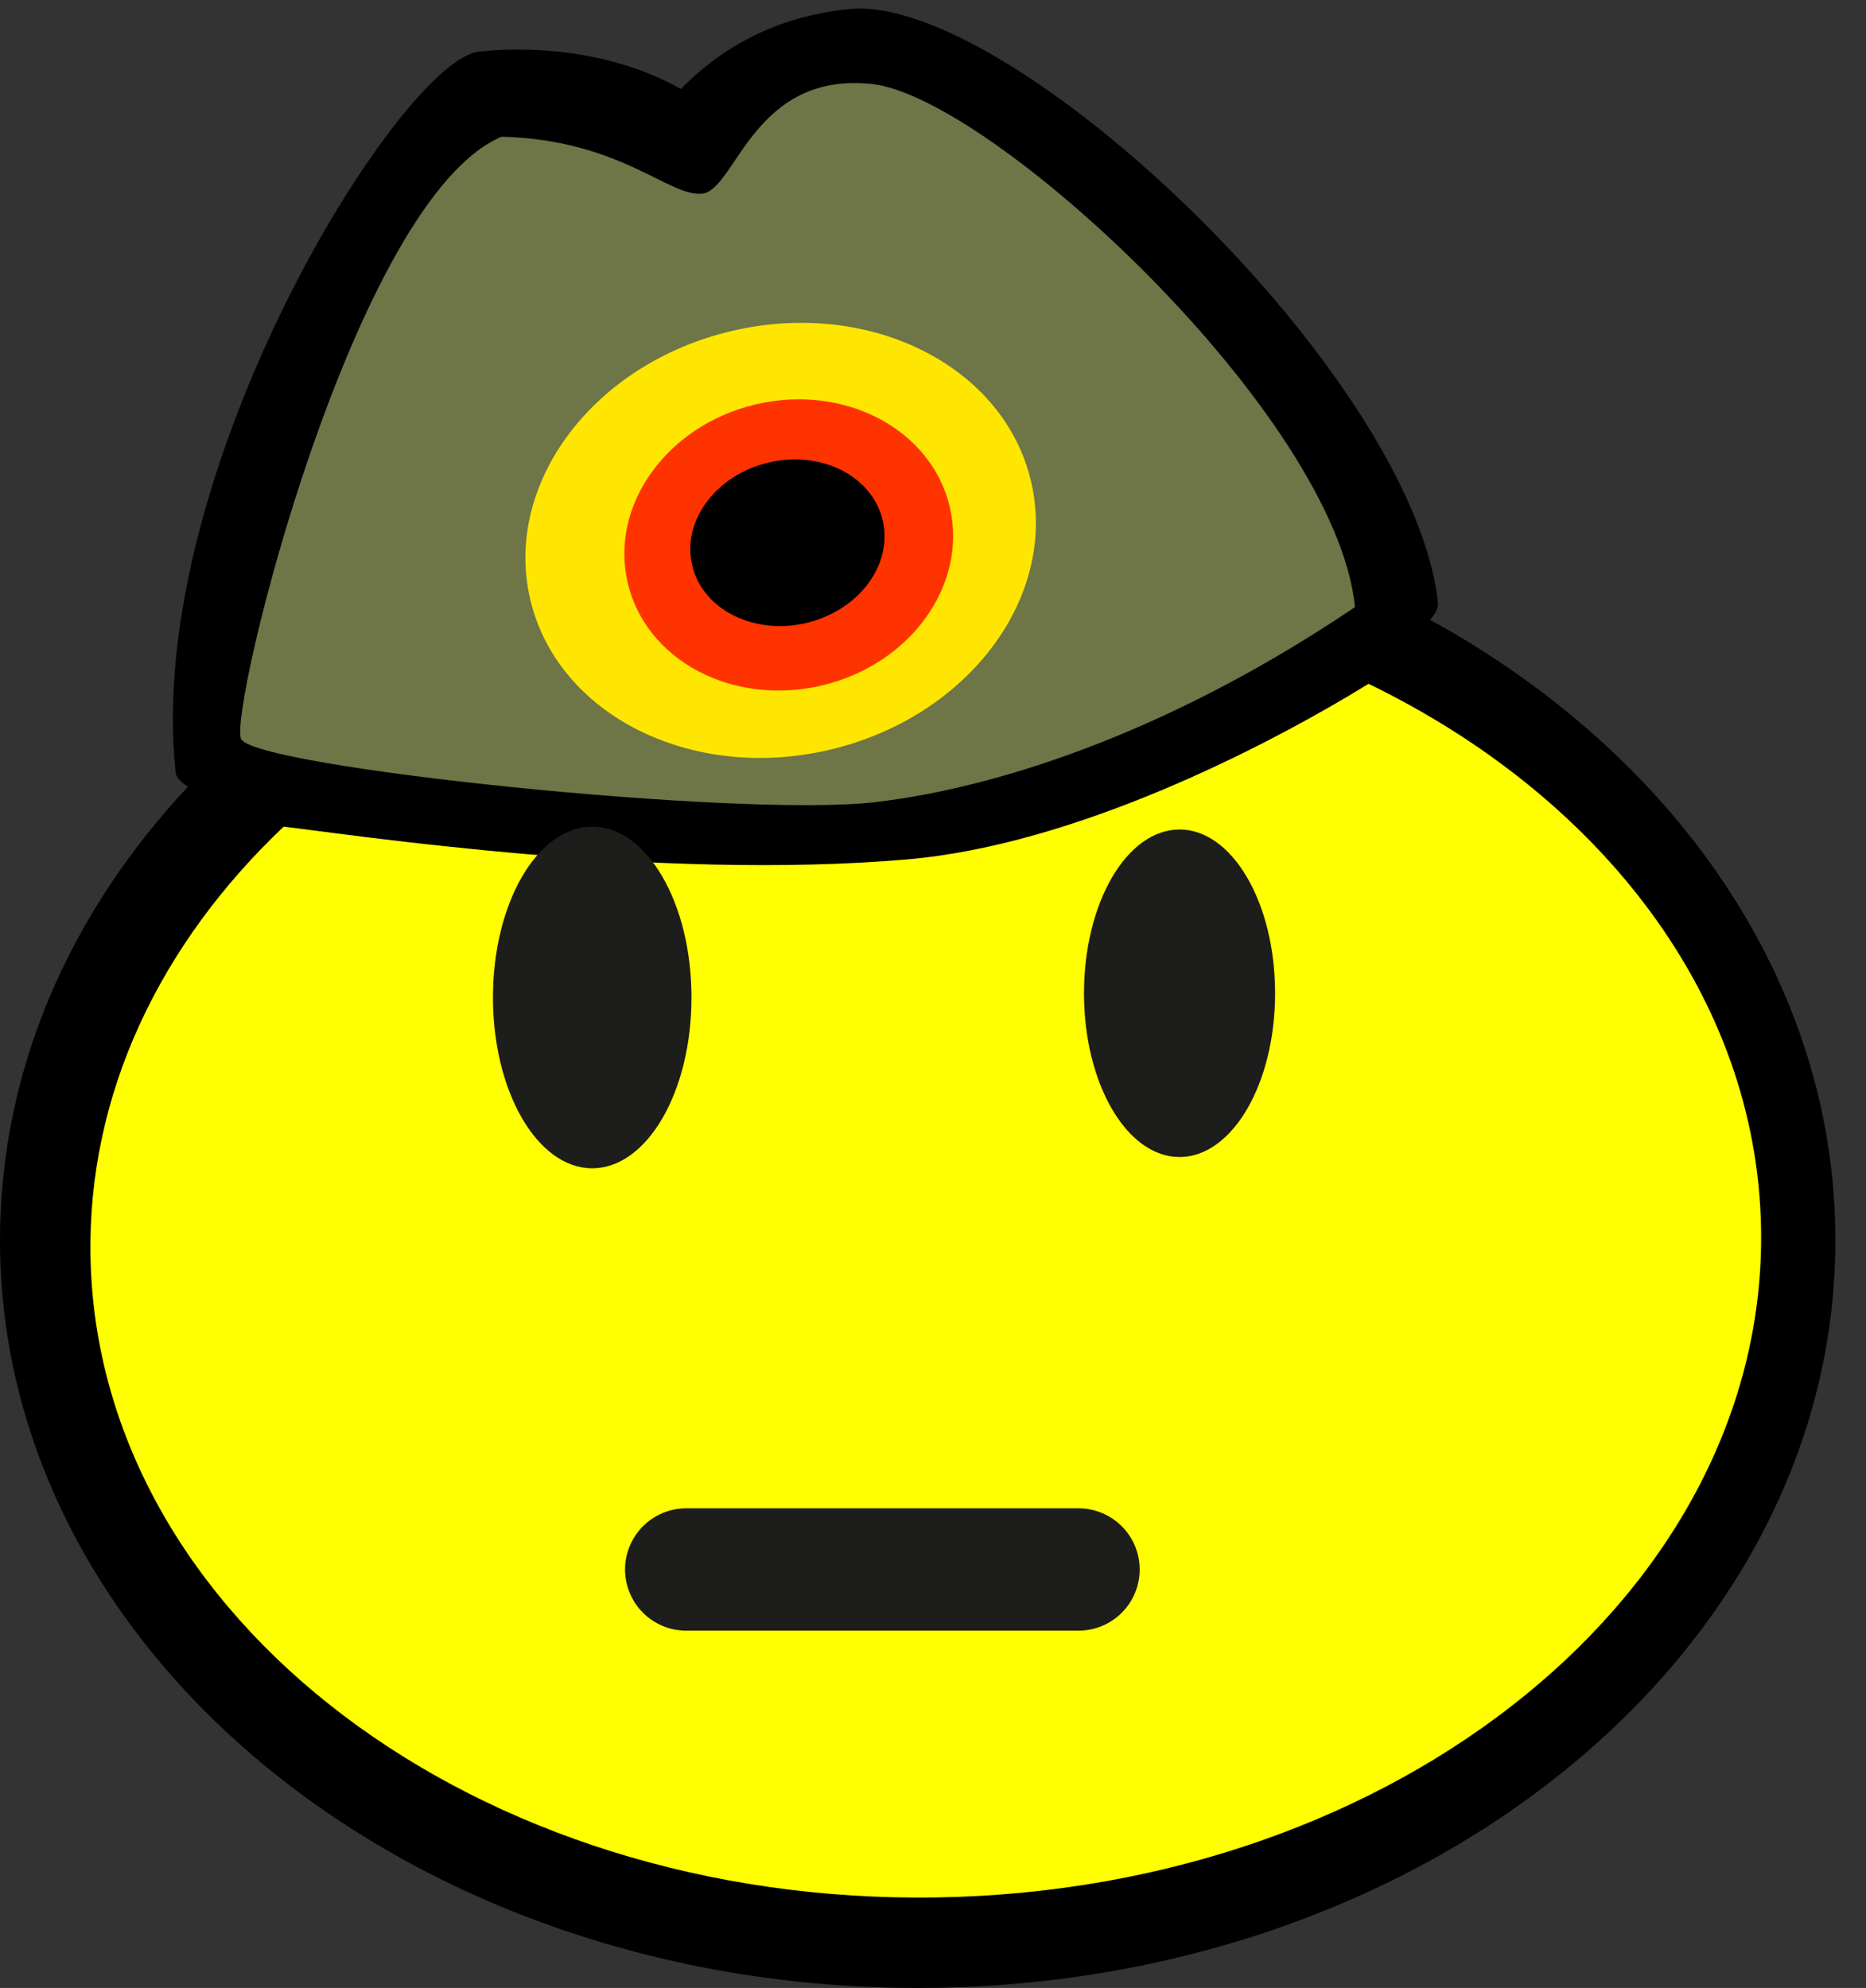 <?xml version="1.0" encoding="utf-8"?>
<!-- Created by Lars from BoxerStop info@boxerstop.eu -->
<!DOCTYPE svg PUBLIC "-//W3C//DTD SVG 1.1//EN" "http://www.w3.org/Graphics/SVG/1.1/DTD/svg11.dtd">
<svg version="1.1" id="Vordergrund" xmlns="http://www.w3.org/2000/svg" xmlns:xlink="http://www.w3.org/1999/xlink" x="0px"
         y="0px" width="122px" height="130px" viewBox="0 0 122 130" enable-background="new 0 0 122 130" xml:space="preserve">
<rect x="0" y="0" width="122" height="130" fill="#333333" stroke="none"/>
<g>
        <g>
                <path d="M0,81.102c0-11.153,4.582-21.434,12.294-29.66c-0.494-0.299-0.776-0.607-0.81-0.921
                        C9.374,30.775,26.28,3.896,31.315,3.375c5.035-0.52,9.857,0.527,13.195,2.447c2.472-2.52,5.952-4.708,10.986-5.228
                        c10.557-1.091,36.92,23.865,38.522,38.851c0.031,0.294-0.152,0.66-0.519,1.084c15.986,8.784,26.5,23.678,26.5,40.573
                        C120,108.108,93.138,130,60,130S0,108.108,0,81.102z"/>
                <path fill-rule="evenodd" clip-rule="evenodd" fill="#FFFF00" d="M5.916,82.153c-0.192-10.644,4.578-20.464,12.629-28.095
                        c4.424,0.517,24.427,3.567,40.809,2.138c10.869-0.949,23.237-7.238,30.122-11.479c15.188,7.376,25.389,20.488,25.662,35.593
                        c0.427,23.665-23.676,43.261-53.837,43.77C31.139,124.589,6.343,105.818,5.916,82.153z"/>
                <g>
                        <ellipse fill="#1D1D1B" cx="77.119" cy="64.953" rx="6.247" ry="10.709"/>
                        <path fill="#1D1D1B" d="M77.119,64.953"/>
                </g>
                <g>
                        <ellipse fill="#1D1D1B" cx="38.72" cy="65.229" rx="6.49" ry="11.17"/>
                        <path fill="#1D1D1B" d="M38.721,65.229"/>
                </g>
                <path fill-rule="evenodd" clip-rule="evenodd" fill="#6E7547" d="M57.208,52.457c-8.828,1.035-40.621-2.276-41.448-4.138
                        s7.379-35.311,17.035-39.379c7.793,0.207,10.896,3.931,13.103,3.725c2.207-0.207,3.311-8,11.104-7.172
                        c7.793,0.828,30.345,21.654,31.586,34.207C77.276,47.354,66.035,51.422,57.208,52.457z"/>
                <g>
                        <g>
                                <path fill="#FFE600" d="M34.661,39.169c-1.757-7.565,4.151-15.413,13.196-17.528s17.802,2.302,19.56,9.867
                                        S63.266,46.92,54.22,49.036S36.418,46.734,34.661,39.169z"/>
                                <path fill="#FFE600" d="M51.039,35.338"/>
                        </g>
                        <g>
                                <path fill="#FF3300" d="M41.036,38.099c-1.18-5.079,2.579-10.299,8.396-11.66c5.817-1.36,11.488,1.654,12.668,6.733
                                        c1.18,5.079-2.579,10.299-8.396,11.66S42.215,43.178,41.036,38.099z"/>
                                <path fill="#FF3300" d="M51.568,35.636"/>
                        </g>
                        <g>
                                <path d="M45.25,36.95c-0.674-2.899,1.571-5.902,5.013-6.707c3.441-0.805,6.778,0.893,7.451,3.792
                                        c0.673,2.899-1.571,5.902-5.013,6.707S45.923,39.85,45.25,36.95z"/>
                                <path d="M51.482,35.493"/>
                        </g>
                </g>
        </g>

                <line fill-rule="evenodd" clip-rule="evenodd" fill="none" stroke="#1D1D1B" stroke-width="8" stroke-linecap="round" stroke-miterlimit="3.864" x1="70.513" y1="102.635" x2="44.866" y2="102.635"/>
</g>
</svg>